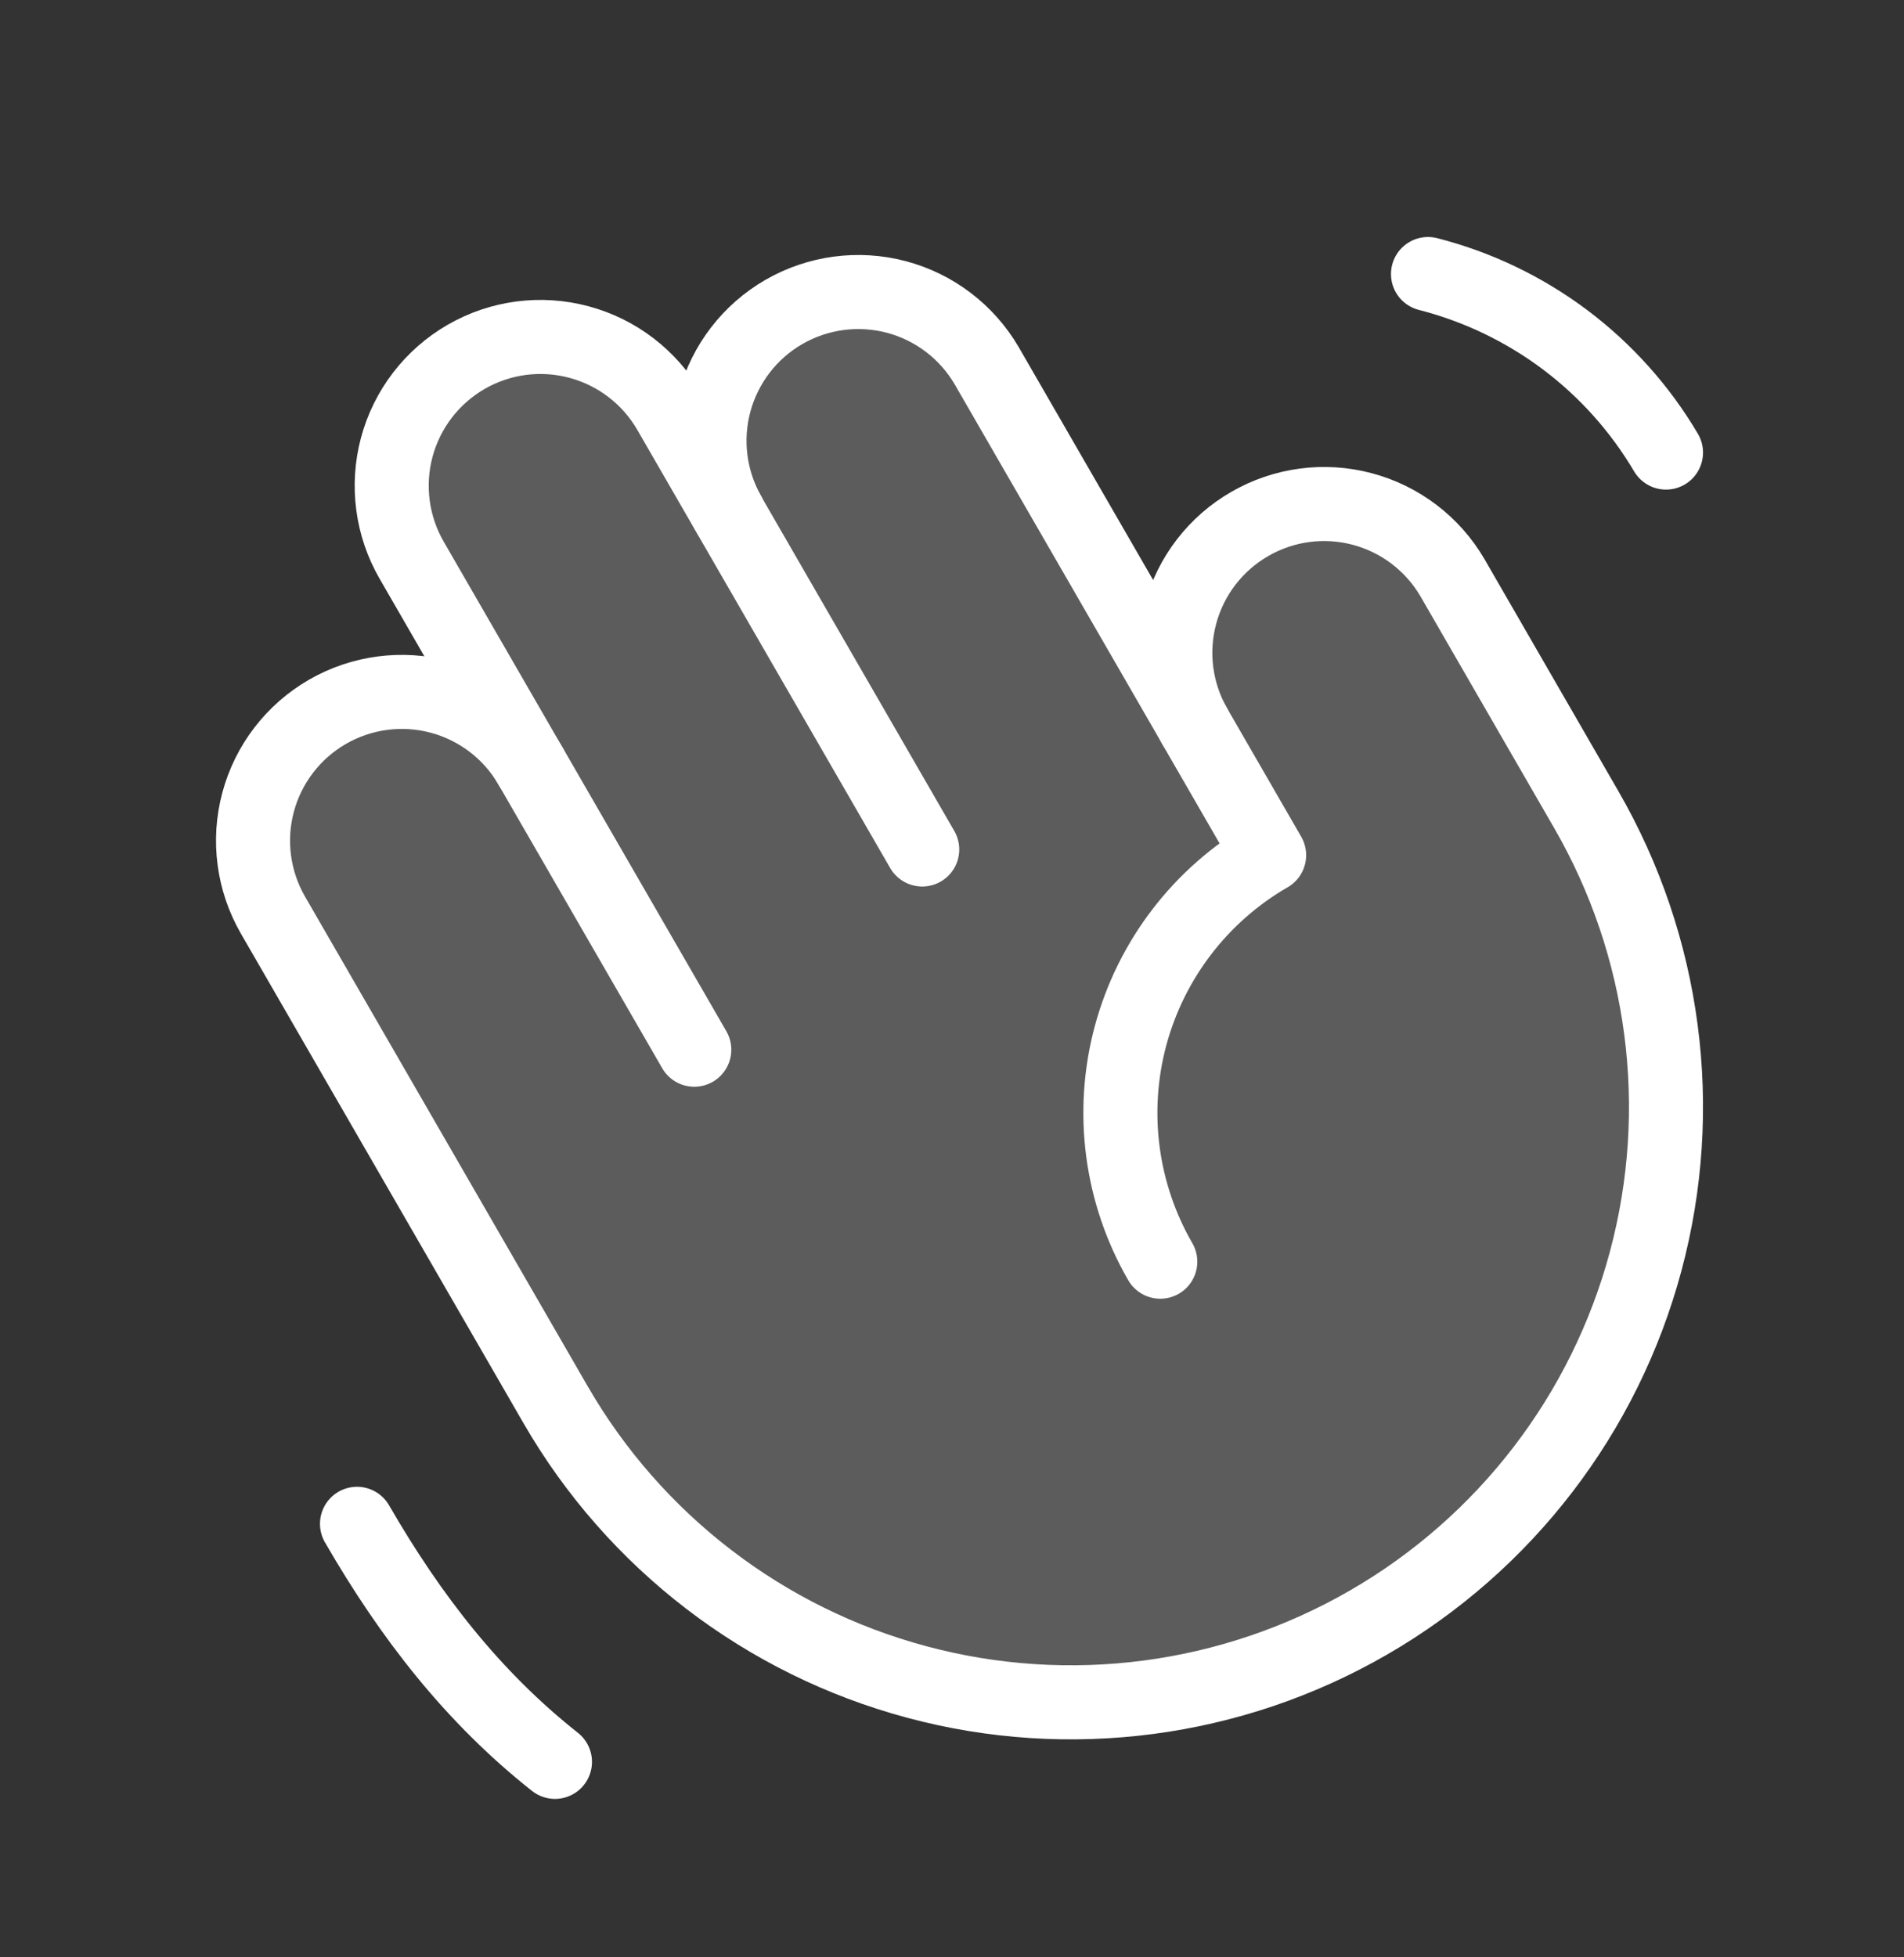 <svg width="36" height="37" viewBox="0 0 36 37" fill="none" xmlns="http://www.w3.org/2000/svg">
<rect x="0" y="0" width="36" height="37" fill="#333333" stroke="none"/>
<g clip-path="url(#clip0_11_21655)">
<path opacity="0.2" d="M29.992 15.306L27.461 10.922C27.085 10.281 26.472 9.815 25.754 9.625C25.036 9.435 24.272 9.537 23.629 9.909C22.985 10.28 22.515 10.891 22.321 11.607C22.126 12.324 22.223 13.089 22.59 13.734L18.652 6.914C18.269 6.29 17.657 5.839 16.947 5.659C16.236 5.479 15.484 5.583 14.849 5.949C14.215 6.316 13.748 6.915 13.549 7.621C13.35 8.326 13.433 9.081 13.783 9.725L12.658 7.777C12.282 7.137 11.668 6.671 10.95 6.481C10.232 6.291 9.468 6.393 8.825 6.764C8.182 7.136 7.712 7.746 7.517 8.463C7.322 9.18 7.419 9.944 7.786 10.59L9.474 13.519L9.309 13.66C8.793 13.264 8.155 13.059 7.504 13.08C6.854 13.101 6.231 13.348 5.742 13.777C5.252 14.206 4.927 14.792 4.821 15.434C4.716 16.077 4.836 16.736 5.162 17.299L10.506 26.556C11.998 29.141 14.455 31.026 17.337 31.799C20.219 32.571 23.29 32.167 25.874 30.675C28.458 29.183 30.344 26.726 31.116 23.844C31.889 20.962 31.484 17.891 29.992 15.306ZM21.894 23.834L21.918 23.82L21.937 23.854L21.894 23.834Z" fill="white"/>
<path d="M27 5.18C27.935 5.419 28.814 5.84 29.587 6.419C30.359 6.998 31.009 7.724 31.5 8.555" stroke="white" stroke-width="1.4" stroke-linecap="round" stroke-linejoin="round"/>
<path d="M10.493 33.305C8.947 32.083 7.767 30.566 6.75 28.805" stroke="white" stroke-width="1.4" stroke-linecap="round" stroke-linejoin="round"/>
<path d="M13.783 9.723C13.415 9.077 13.319 8.312 13.513 7.596C13.708 6.879 14.178 6.268 14.821 5.897C15.464 5.526 16.228 5.424 16.946 5.613C17.664 5.803 18.278 6.269 18.654 6.91L22.591 13.73" stroke="white" stroke-width="1.4" stroke-linecap="round" stroke-linejoin="round"/>
<path d="M10.033 14.486L7.783 10.589C7.41 9.943 7.309 9.175 7.502 8.454C7.695 7.734 8.167 7.119 8.813 6.746C9.459 6.373 10.227 6.272 10.948 6.466C11.668 6.659 12.283 7.13 12.656 7.776L17.437 16.058" stroke="white" stroke-width="1.4" stroke-linecap="round" stroke-linejoin="round"/>
<path d="M21.938 23.85C21.192 22.558 20.989 21.023 21.375 19.582C21.762 18.141 22.704 16.912 23.996 16.166L22.59 13.73C22.223 13.085 22.126 12.32 22.321 11.603C22.515 10.887 22.985 10.276 23.629 9.905C24.272 9.533 25.036 9.431 25.754 9.621C26.472 9.811 27.086 10.277 27.461 10.918L29.992 15.303C31.485 17.887 31.889 20.958 31.116 23.84C30.344 26.723 28.459 29.18 25.874 30.672C23.29 32.164 20.219 32.569 17.337 31.796C14.454 31.024 11.997 29.138 10.505 26.554L5.161 17.298C4.788 16.652 4.687 15.884 4.88 15.164C5.073 14.443 5.545 13.829 6.191 13.456C6.837 13.083 7.605 12.982 8.326 13.175C9.046 13.368 9.661 13.839 10.034 14.486L13.127 19.843" stroke="white" stroke-width="1.4" stroke-linecap="round" stroke-linejoin="round"/>
</g>
<defs>
<clipPath id="clip0_11_21655">
<rect width="36" height="36" fill="white" transform="translate(0 0.68)"/>
</clipPath>
</defs>
</svg>
